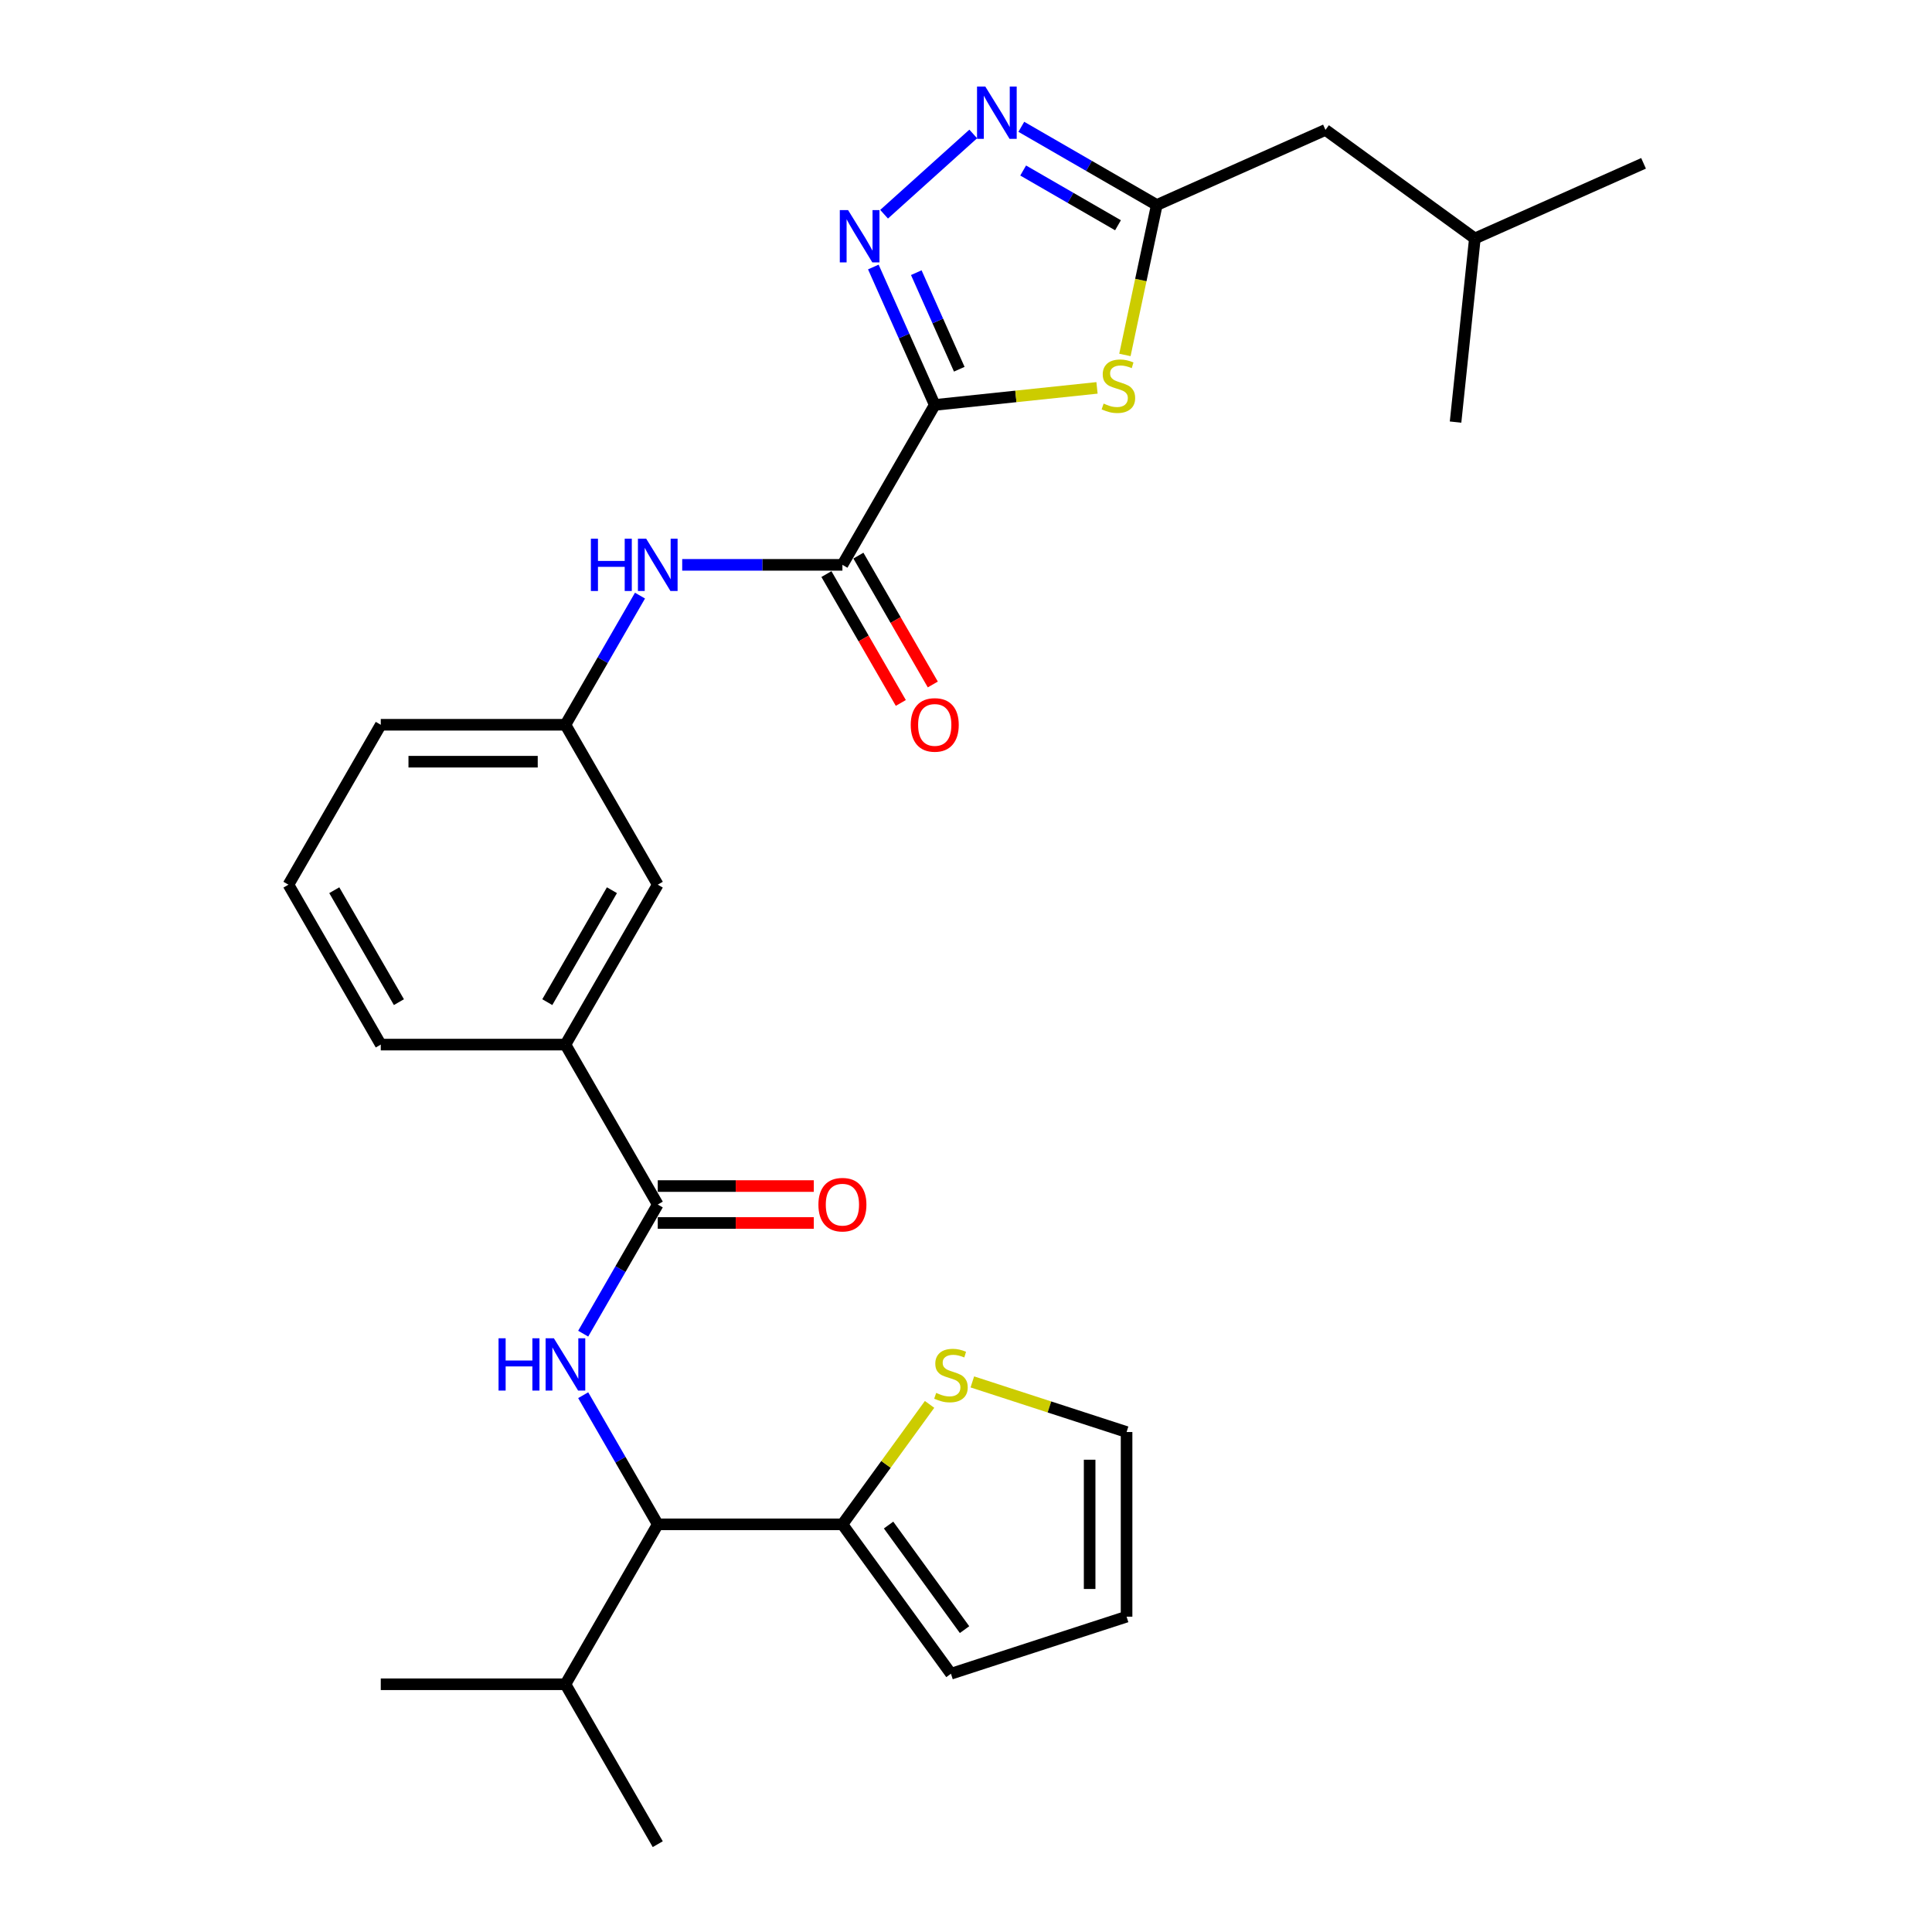 <?xml version='1.0' encoding='iso-8859-1'?>
<svg version='1.1' baseProfile='full'
              xmlns='http://www.w3.org/2000/svg'
                      xmlns:rdkit='http://www.rdkit.org/xml'
                      xmlns:xlink='http://www.w3.org/1999/xlink'
                  xml:space='preserve'
width='1000px' height='1000px' viewBox='0 0 1000 1000'>
<!-- END OF HEADER -->
<rect style='opacity:1.0;fill:#FFFFFF;stroke:none' width='1000' height='1000' x='0' y='0'> </rect>
<path class='bond-0' d='M 483.822,209.593 L 467.929,173.897' style='fill:none;fill-rule:evenodd;stroke:#000000;stroke-width:6px;stroke-linecap:butt;stroke-linejoin:miter;stroke-opacity:1' />
<path class='bond-0' d='M 467.929,173.897 L 452.036,138.202' style='fill:none;fill-rule:evenodd;stroke:#0000FF;stroke-width:6px;stroke-linecap:butt;stroke-linejoin:miter;stroke-opacity:1' />
<path class='bond-0' d='M 496.517,191.109 L 485.392,166.122' style='fill:none;fill-rule:evenodd;stroke:#000000;stroke-width:6px;stroke-linecap:butt;stroke-linejoin:miter;stroke-opacity:1' />
<path class='bond-0' d='M 485.392,166.122 L 474.267,141.135' style='fill:none;fill-rule:evenodd;stroke:#0000FF;stroke-width:6px;stroke-linecap:butt;stroke-linejoin:miter;stroke-opacity:1' />
<path class='bond-1' d='M 483.822,209.593 L 525.815,205.179' style='fill:none;fill-rule:evenodd;stroke:#000000;stroke-width:6px;stroke-linecap:butt;stroke-linejoin:miter;stroke-opacity:1' />
<path class='bond-1' d='M 525.815,205.179 L 567.808,200.766' style='fill:none;fill-rule:evenodd;stroke:#CCCC00;stroke-width:6px;stroke-linecap:butt;stroke-linejoin:miter;stroke-opacity:1' />
<path class='bond-3' d='M 483.822,209.593 L 436.033,292.365' style='fill:none;fill-rule:evenodd;stroke:#000000;stroke-width:6px;stroke-linecap:butt;stroke-linejoin:miter;stroke-opacity:1' />
<path class='bond-2' d='M 457.601,110.884 L 503.746,69.335' style='fill:none;fill-rule:evenodd;stroke:#0000FF;stroke-width:6px;stroke-linecap:butt;stroke-linejoin:miter;stroke-opacity:1' />
<path class='bond-5' d='M 582.252,183.717 L 590.499,144.915' style='fill:none;fill-rule:evenodd;stroke:#CCCC00;stroke-width:6px;stroke-linecap:butt;stroke-linejoin:miter;stroke-opacity:1' />
<path class='bond-5' d='M 590.499,144.915 L 598.747,106.113' style='fill:none;fill-rule:evenodd;stroke:#000000;stroke-width:6px;stroke-linecap:butt;stroke-linejoin:miter;stroke-opacity:1' />
<path class='bond-29' d='M 528.629,65.631 L 563.688,85.872' style='fill:none;fill-rule:evenodd;stroke:#0000FF;stroke-width:6px;stroke-linecap:butt;stroke-linejoin:miter;stroke-opacity:1' />
<path class='bond-29' d='M 563.688,85.872 L 598.747,106.113' style='fill:none;fill-rule:evenodd;stroke:#000000;stroke-width:6px;stroke-linecap:butt;stroke-linejoin:miter;stroke-opacity:1' />
<path class='bond-29' d='M 529.589,88.258 L 554.13,102.427' style='fill:none;fill-rule:evenodd;stroke:#0000FF;stroke-width:6px;stroke-linecap:butt;stroke-linejoin:miter;stroke-opacity:1' />
<path class='bond-29' d='M 554.13,102.427 L 578.672,116.596' style='fill:none;fill-rule:evenodd;stroke:#000000;stroke-width:6px;stroke-linecap:butt;stroke-linejoin:miter;stroke-opacity:1' />
<path class='bond-9' d='M 436.033,292.365 L 394.571,292.365' style='fill:none;fill-rule:evenodd;stroke:#000000;stroke-width:6px;stroke-linecap:butt;stroke-linejoin:miter;stroke-opacity:1' />
<path class='bond-9' d='M 394.571,292.365 L 353.11,292.365' style='fill:none;fill-rule:evenodd;stroke:#0000FF;stroke-width:6px;stroke-linecap:butt;stroke-linejoin:miter;stroke-opacity:1' />
<path class='bond-12' d='M 427.756,297.144 L 447.009,330.492' style='fill:none;fill-rule:evenodd;stroke:#000000;stroke-width:6px;stroke-linecap:butt;stroke-linejoin:miter;stroke-opacity:1' />
<path class='bond-12' d='M 447.009,330.492 L 466.263,363.841' style='fill:none;fill-rule:evenodd;stroke:#FF0000;stroke-width:6px;stroke-linecap:butt;stroke-linejoin:miter;stroke-opacity:1' />
<path class='bond-12' d='M 444.31,287.587 L 463.564,320.935' style='fill:none;fill-rule:evenodd;stroke:#000000;stroke-width:6px;stroke-linecap:butt;stroke-linejoin:miter;stroke-opacity:1' />
<path class='bond-12' d='M 463.564,320.935 L 482.817,354.283' style='fill:none;fill-rule:evenodd;stroke:#FF0000;stroke-width:6px;stroke-linecap:butt;stroke-linejoin:miter;stroke-opacity:1' />
<path class='bond-4' d='M 301.86,690.305 L 321.158,656.88' style='fill:none;fill-rule:evenodd;stroke:#0000FF;stroke-width:6px;stroke-linecap:butt;stroke-linejoin:miter;stroke-opacity:1' />
<path class='bond-4' d='M 321.158,656.88 L 340.455,623.455' style='fill:none;fill-rule:evenodd;stroke:#000000;stroke-width:6px;stroke-linecap:butt;stroke-linejoin:miter;stroke-opacity:1' />
<path class='bond-7' d='M 301.86,722.151 L 321.158,755.576' style='fill:none;fill-rule:evenodd;stroke:#0000FF;stroke-width:6px;stroke-linecap:butt;stroke-linejoin:miter;stroke-opacity:1' />
<path class='bond-7' d='M 321.158,755.576 L 340.455,789' style='fill:none;fill-rule:evenodd;stroke:#000000;stroke-width:6px;stroke-linecap:butt;stroke-linejoin:miter;stroke-opacity:1' />
<path class='bond-19' d='M 598.747,106.113 L 686.061,67.239' style='fill:none;fill-rule:evenodd;stroke:#000000;stroke-width:6px;stroke-linecap:butt;stroke-linejoin:miter;stroke-opacity:1' />
<path class='bond-6' d='M 340.455,623.455 L 292.667,540.683' style='fill:none;fill-rule:evenodd;stroke:#000000;stroke-width:6px;stroke-linecap:butt;stroke-linejoin:miter;stroke-opacity:1' />
<path class='bond-14' d='M 340.455,633.013 L 380.837,633.013' style='fill:none;fill-rule:evenodd;stroke:#000000;stroke-width:6px;stroke-linecap:butt;stroke-linejoin:miter;stroke-opacity:1' />
<path class='bond-14' d='M 380.837,633.013 L 421.218,633.013' style='fill:none;fill-rule:evenodd;stroke:#FF0000;stroke-width:6px;stroke-linecap:butt;stroke-linejoin:miter;stroke-opacity:1' />
<path class='bond-14' d='M 340.455,613.898 L 380.837,613.898' style='fill:none;fill-rule:evenodd;stroke:#000000;stroke-width:6px;stroke-linecap:butt;stroke-linejoin:miter;stroke-opacity:1' />
<path class='bond-14' d='M 380.837,613.898 L 421.218,613.898' style='fill:none;fill-rule:evenodd;stroke:#FF0000;stroke-width:6px;stroke-linecap:butt;stroke-linejoin:miter;stroke-opacity:1' />
<path class='bond-8' d='M 340.455,789 L 436.033,789' style='fill:none;fill-rule:evenodd;stroke:#000000;stroke-width:6px;stroke-linecap:butt;stroke-linejoin:miter;stroke-opacity:1' />
<path class='bond-20' d='M 340.455,789 L 292.667,871.773' style='fill:none;fill-rule:evenodd;stroke:#000000;stroke-width:6px;stroke-linecap:butt;stroke-linejoin:miter;stroke-opacity:1' />
<path class='bond-10' d='M 436.033,789 L 458.588,757.955' style='fill:none;fill-rule:evenodd;stroke:#000000;stroke-width:6px;stroke-linecap:butt;stroke-linejoin:miter;stroke-opacity:1' />
<path class='bond-10' d='M 458.588,757.955 L 481.144,726.91' style='fill:none;fill-rule:evenodd;stroke:#CCCC00;stroke-width:6px;stroke-linecap:butt;stroke-linejoin:miter;stroke-opacity:1' />
<path class='bond-16' d='M 436.033,789 L 492.212,866.324' style='fill:none;fill-rule:evenodd;stroke:#000000;stroke-width:6px;stroke-linecap:butt;stroke-linejoin:miter;stroke-opacity:1' />
<path class='bond-16' d='M 459.924,789.363 L 499.25,843.49' style='fill:none;fill-rule:evenodd;stroke:#000000;stroke-width:6px;stroke-linecap:butt;stroke-linejoin:miter;stroke-opacity:1' />
<path class='bond-13' d='M 331.262,308.289 L 311.964,341.713' style='fill:none;fill-rule:evenodd;stroke:#0000FF;stroke-width:6px;stroke-linecap:butt;stroke-linejoin:miter;stroke-opacity:1' />
<path class='bond-13' d='M 311.964,341.713 L 292.667,375.138' style='fill:none;fill-rule:evenodd;stroke:#000000;stroke-width:6px;stroke-linecap:butt;stroke-linejoin:miter;stroke-opacity:1' />
<path class='bond-17' d='M 503.28,715.273 L 543.196,728.242' style='fill:none;fill-rule:evenodd;stroke:#CCCC00;stroke-width:6px;stroke-linecap:butt;stroke-linejoin:miter;stroke-opacity:1' />
<path class='bond-17' d='M 543.196,728.242 L 583.111,741.212' style='fill:none;fill-rule:evenodd;stroke:#000000;stroke-width:6px;stroke-linecap:butt;stroke-linejoin:miter;stroke-opacity:1' />
<path class='bond-11' d='M 292.667,540.683 L 340.455,457.91' style='fill:none;fill-rule:evenodd;stroke:#000000;stroke-width:6px;stroke-linecap:butt;stroke-linejoin:miter;stroke-opacity:1' />
<path class='bond-11' d='M 283.28,518.709 L 316.733,460.769' style='fill:none;fill-rule:evenodd;stroke:#000000;stroke-width:6px;stroke-linecap:butt;stroke-linejoin:miter;stroke-opacity:1' />
<path class='bond-30' d='M 292.667,540.683 L 197.089,540.683' style='fill:none;fill-rule:evenodd;stroke:#000000;stroke-width:6px;stroke-linecap:butt;stroke-linejoin:miter;stroke-opacity:1' />
<path class='bond-15' d='M 292.667,375.138 L 340.455,457.91' style='fill:none;fill-rule:evenodd;stroke:#000000;stroke-width:6px;stroke-linecap:butt;stroke-linejoin:miter;stroke-opacity:1' />
<path class='bond-23' d='M 292.667,375.138 L 197.089,375.138' style='fill:none;fill-rule:evenodd;stroke:#000000;stroke-width:6px;stroke-linecap:butt;stroke-linejoin:miter;stroke-opacity:1' />
<path class='bond-23' d='M 278.33,394.253 L 211.426,394.253' style='fill:none;fill-rule:evenodd;stroke:#000000;stroke-width:6px;stroke-linecap:butt;stroke-linejoin:miter;stroke-opacity:1' />
<path class='bond-18' d='M 492.212,866.324 L 583.111,836.789' style='fill:none;fill-rule:evenodd;stroke:#000000;stroke-width:6px;stroke-linecap:butt;stroke-linejoin:miter;stroke-opacity:1' />
<path class='bond-31' d='M 583.111,741.212 L 583.111,836.789' style='fill:none;fill-rule:evenodd;stroke:#000000;stroke-width:6px;stroke-linecap:butt;stroke-linejoin:miter;stroke-opacity:1' />
<path class='bond-31' d='M 563.996,755.548 L 563.996,822.453' style='fill:none;fill-rule:evenodd;stroke:#000000;stroke-width:6px;stroke-linecap:butt;stroke-linejoin:miter;stroke-opacity:1' />
<path class='bond-24' d='M 686.061,67.239 L 763.385,123.418' style='fill:none;fill-rule:evenodd;stroke:#000000;stroke-width:6px;stroke-linecap:butt;stroke-linejoin:miter;stroke-opacity:1' />
<path class='bond-25' d='M 292.667,871.773 L 340.455,954.545' style='fill:none;fill-rule:evenodd;stroke:#000000;stroke-width:6px;stroke-linecap:butt;stroke-linejoin:miter;stroke-opacity:1' />
<path class='bond-26' d='M 292.667,871.773 L 197.089,871.773' style='fill:none;fill-rule:evenodd;stroke:#000000;stroke-width:6px;stroke-linecap:butt;stroke-linejoin:miter;stroke-opacity:1' />
<path class='bond-21' d='M 197.089,540.683 L 149.3,457.91' style='fill:none;fill-rule:evenodd;stroke:#000000;stroke-width:6px;stroke-linecap:butt;stroke-linejoin:miter;stroke-opacity:1' />
<path class='bond-21' d='M 206.475,518.709 L 173.023,460.769' style='fill:none;fill-rule:evenodd;stroke:#000000;stroke-width:6px;stroke-linecap:butt;stroke-linejoin:miter;stroke-opacity:1' />
<path class='bond-22' d='M 149.3,457.91 L 197.089,375.138' style='fill:none;fill-rule:evenodd;stroke:#000000;stroke-width:6px;stroke-linecap:butt;stroke-linejoin:miter;stroke-opacity:1' />
<path class='bond-27' d='M 763.385,123.418 L 850.7,84.543' style='fill:none;fill-rule:evenodd;stroke:#000000;stroke-width:6px;stroke-linecap:butt;stroke-linejoin:miter;stroke-opacity:1' />
<path class='bond-28' d='M 763.385,123.418 L 753.395,218.471' style='fill:none;fill-rule:evenodd;stroke:#000000;stroke-width:6px;stroke-linecap:butt;stroke-linejoin:miter;stroke-opacity:1' />
<path  class='atom-1' d='M 438.964 108.745
L 447.833 123.081
Q 448.712 124.496, 450.127 127.057
Q 451.542 129.619, 451.618 129.772
L 451.618 108.745
L 455.212 108.745
L 455.212 135.812
L 451.503 135.812
L 441.984 120.138
Q 440.875 118.303, 439.69 116.2
Q 438.543 114.097, 438.199 113.447
L 438.199 135.812
L 434.682 135.812
L 434.682 108.745
L 438.964 108.745
' fill='#0000FF'/>
<path  class='atom-2' d='M 571.229 208.892
Q 571.535 209.007, 572.797 209.542
Q 574.058 210.078, 575.435 210.422
Q 576.849 210.728, 578.225 210.728
Q 580.787 210.728, 582.278 209.504
Q 583.769 208.243, 583.769 206.063
Q 583.769 204.572, 583.004 203.655
Q 582.278 202.737, 581.131 202.24
Q 579.984 201.743, 578.073 201.17
Q 575.664 200.443, 574.211 199.755
Q 572.797 199.067, 571.764 197.614
Q 570.77 196.162, 570.77 193.715
Q 570.77 190.312, 573.064 188.209
Q 575.396 186.107, 579.984 186.107
Q 583.119 186.107, 586.675 187.598
L 585.795 190.542
Q 582.546 189.203, 580.099 189.203
Q 577.461 189.203, 576.008 190.312
Q 574.555 191.383, 574.594 193.256
Q 574.594 194.709, 575.32 195.588
Q 576.085 196.467, 577.155 196.964
Q 578.264 197.461, 580.099 198.035
Q 582.546 198.799, 583.998 199.564
Q 585.451 200.329, 586.483 201.896
Q 587.554 203.425, 587.554 206.063
Q 587.554 209.81, 585.031 211.836
Q 582.546 213.824, 578.378 213.824
Q 575.97 213.824, 574.135 213.289
Q 572.338 212.792, 570.197 211.913
L 571.229 208.892
' fill='#CCCC00'/>
<path  class='atom-3' d='M 509.991 44.791
L 518.861 59.128
Q 519.74 60.542, 521.155 63.104
Q 522.569 65.665, 522.646 65.818
L 522.646 44.791
L 526.24 44.791
L 526.24 71.859
L 522.531 71.859
L 513.012 56.184
Q 511.903 54.349, 510.718 52.246
Q 509.571 50.143, 509.227 49.493
L 509.227 71.859
L 505.71 71.859
L 505.71 44.791
L 509.991 44.791
' fill='#0000FF'/>
<path  class='atom-5' d='M 258.048 692.694
L 261.719 692.694
L 261.719 704.202
L 275.558 704.202
L 275.558 692.694
L 279.228 692.694
L 279.228 719.762
L 275.558 719.762
L 275.558 707.26
L 261.719 707.26
L 261.719 719.762
L 258.048 719.762
L 258.048 692.694
' fill='#0000FF'/>
<path  class='atom-5' d='M 286.683 692.694
L 295.553 707.031
Q 296.432 708.445, 297.847 711.007
Q 299.261 713.568, 299.338 713.721
L 299.338 692.694
L 302.932 692.694
L 302.932 719.762
L 299.223 719.762
L 289.704 704.087
Q 288.595 702.252, 287.41 700.149
Q 286.263 698.047, 285.919 697.397
L 285.919 719.762
L 282.402 719.762
L 282.402 692.694
L 286.683 692.694
' fill='#0000FF'/>
<path  class='atom-10' d='M 305.837 278.832
L 309.507 278.832
L 309.507 290.339
L 323.347 290.339
L 323.347 278.832
L 327.017 278.832
L 327.017 305.899
L 323.347 305.899
L 323.347 293.398
L 309.507 293.398
L 309.507 305.899
L 305.837 305.899
L 305.837 278.832
' fill='#0000FF'/>
<path  class='atom-10' d='M 334.472 278.832
L 343.342 293.168
Q 344.221 294.583, 345.636 297.144
Q 347.05 299.706, 347.127 299.859
L 347.127 278.832
L 350.72 278.832
L 350.72 305.899
L 347.012 305.899
L 337.492 290.224
Q 336.384 288.389, 335.199 286.287
Q 334.052 284.184, 333.708 283.534
L 333.708 305.899
L 330.19 305.899
L 330.19 278.832
L 334.472 278.832
' fill='#0000FF'/>
<path  class='atom-11' d='M 484.566 720.967
Q 484.871 721.081, 486.133 721.617
Q 487.395 722.152, 488.771 722.496
Q 490.186 722.802, 491.562 722.802
Q 494.123 722.802, 495.614 721.578
Q 497.105 720.317, 497.105 718.138
Q 497.105 716.647, 496.341 715.729
Q 495.614 714.812, 494.467 714.315
Q 493.321 713.818, 491.409 713.244
Q 489 712.518, 487.548 711.83
Q 486.133 711.141, 485.101 709.689
Q 484.107 708.236, 484.107 705.789
Q 484.107 702.387, 486.401 700.284
Q 488.733 698.181, 493.321 698.181
Q 496.455 698.181, 500.011 699.672
L 499.132 702.616
Q 495.882 701.278, 493.435 701.278
Q 490.797 701.278, 489.344 702.387
Q 487.892 703.457, 487.93 705.33
Q 487.93 706.783, 488.656 707.662
Q 489.421 708.542, 490.491 709.039
Q 491.6 709.536, 493.435 710.109
Q 495.882 710.874, 497.335 711.638
Q 498.788 712.403, 499.82 713.971
Q 500.89 715.5, 500.89 718.138
Q 500.89 721.884, 498.367 723.911
Q 495.882 725.899, 491.715 725.899
Q 489.306 725.899, 487.471 725.363
Q 485.674 724.866, 483.533 723.987
L 484.566 720.967
' fill='#CCCC00'/>
<path  class='atom-13' d='M 471.396 375.214
Q 471.396 368.715, 474.608 365.083
Q 477.819 361.451, 483.822 361.451
Q 489.824 361.451, 493.035 365.083
Q 496.247 368.715, 496.247 375.214
Q 496.247 381.79, 492.997 385.537
Q 489.747 389.245, 483.822 389.245
Q 477.857 389.245, 474.608 385.537
Q 471.396 381.828, 471.396 375.214
M 483.822 386.187
Q 487.95 386.187, 490.168 383.434
Q 492.424 380.643, 492.424 375.214
Q 492.424 369.9, 490.168 367.224
Q 487.95 364.51, 483.822 364.51
Q 479.693 364.51, 477.437 367.186
Q 475.22 369.862, 475.22 375.214
Q 475.22 380.681, 477.437 383.434
Q 479.693 386.187, 483.822 386.187
' fill='#FF0000'/>
<path  class='atom-15' d='M 423.608 623.532
Q 423.608 617.033, 426.819 613.401
Q 430.031 609.769, 436.033 609.769
Q 442.035 609.769, 445.246 613.401
Q 448.458 617.033, 448.458 623.532
Q 448.458 630.108, 445.208 633.854
Q 441.959 637.563, 436.033 637.563
Q 430.069 637.563, 426.819 633.854
Q 423.608 630.146, 423.608 623.532
M 436.033 634.504
Q 440.162 634.504, 442.379 631.752
Q 444.635 628.961, 444.635 623.532
Q 444.635 618.218, 442.379 615.542
Q 440.162 612.827, 436.033 612.827
Q 431.904 612.827, 429.648 615.503
Q 427.431 618.18, 427.431 623.532
Q 427.431 628.999, 429.648 631.752
Q 431.904 634.504, 436.033 634.504
' fill='#FF0000'/>
</svg>
